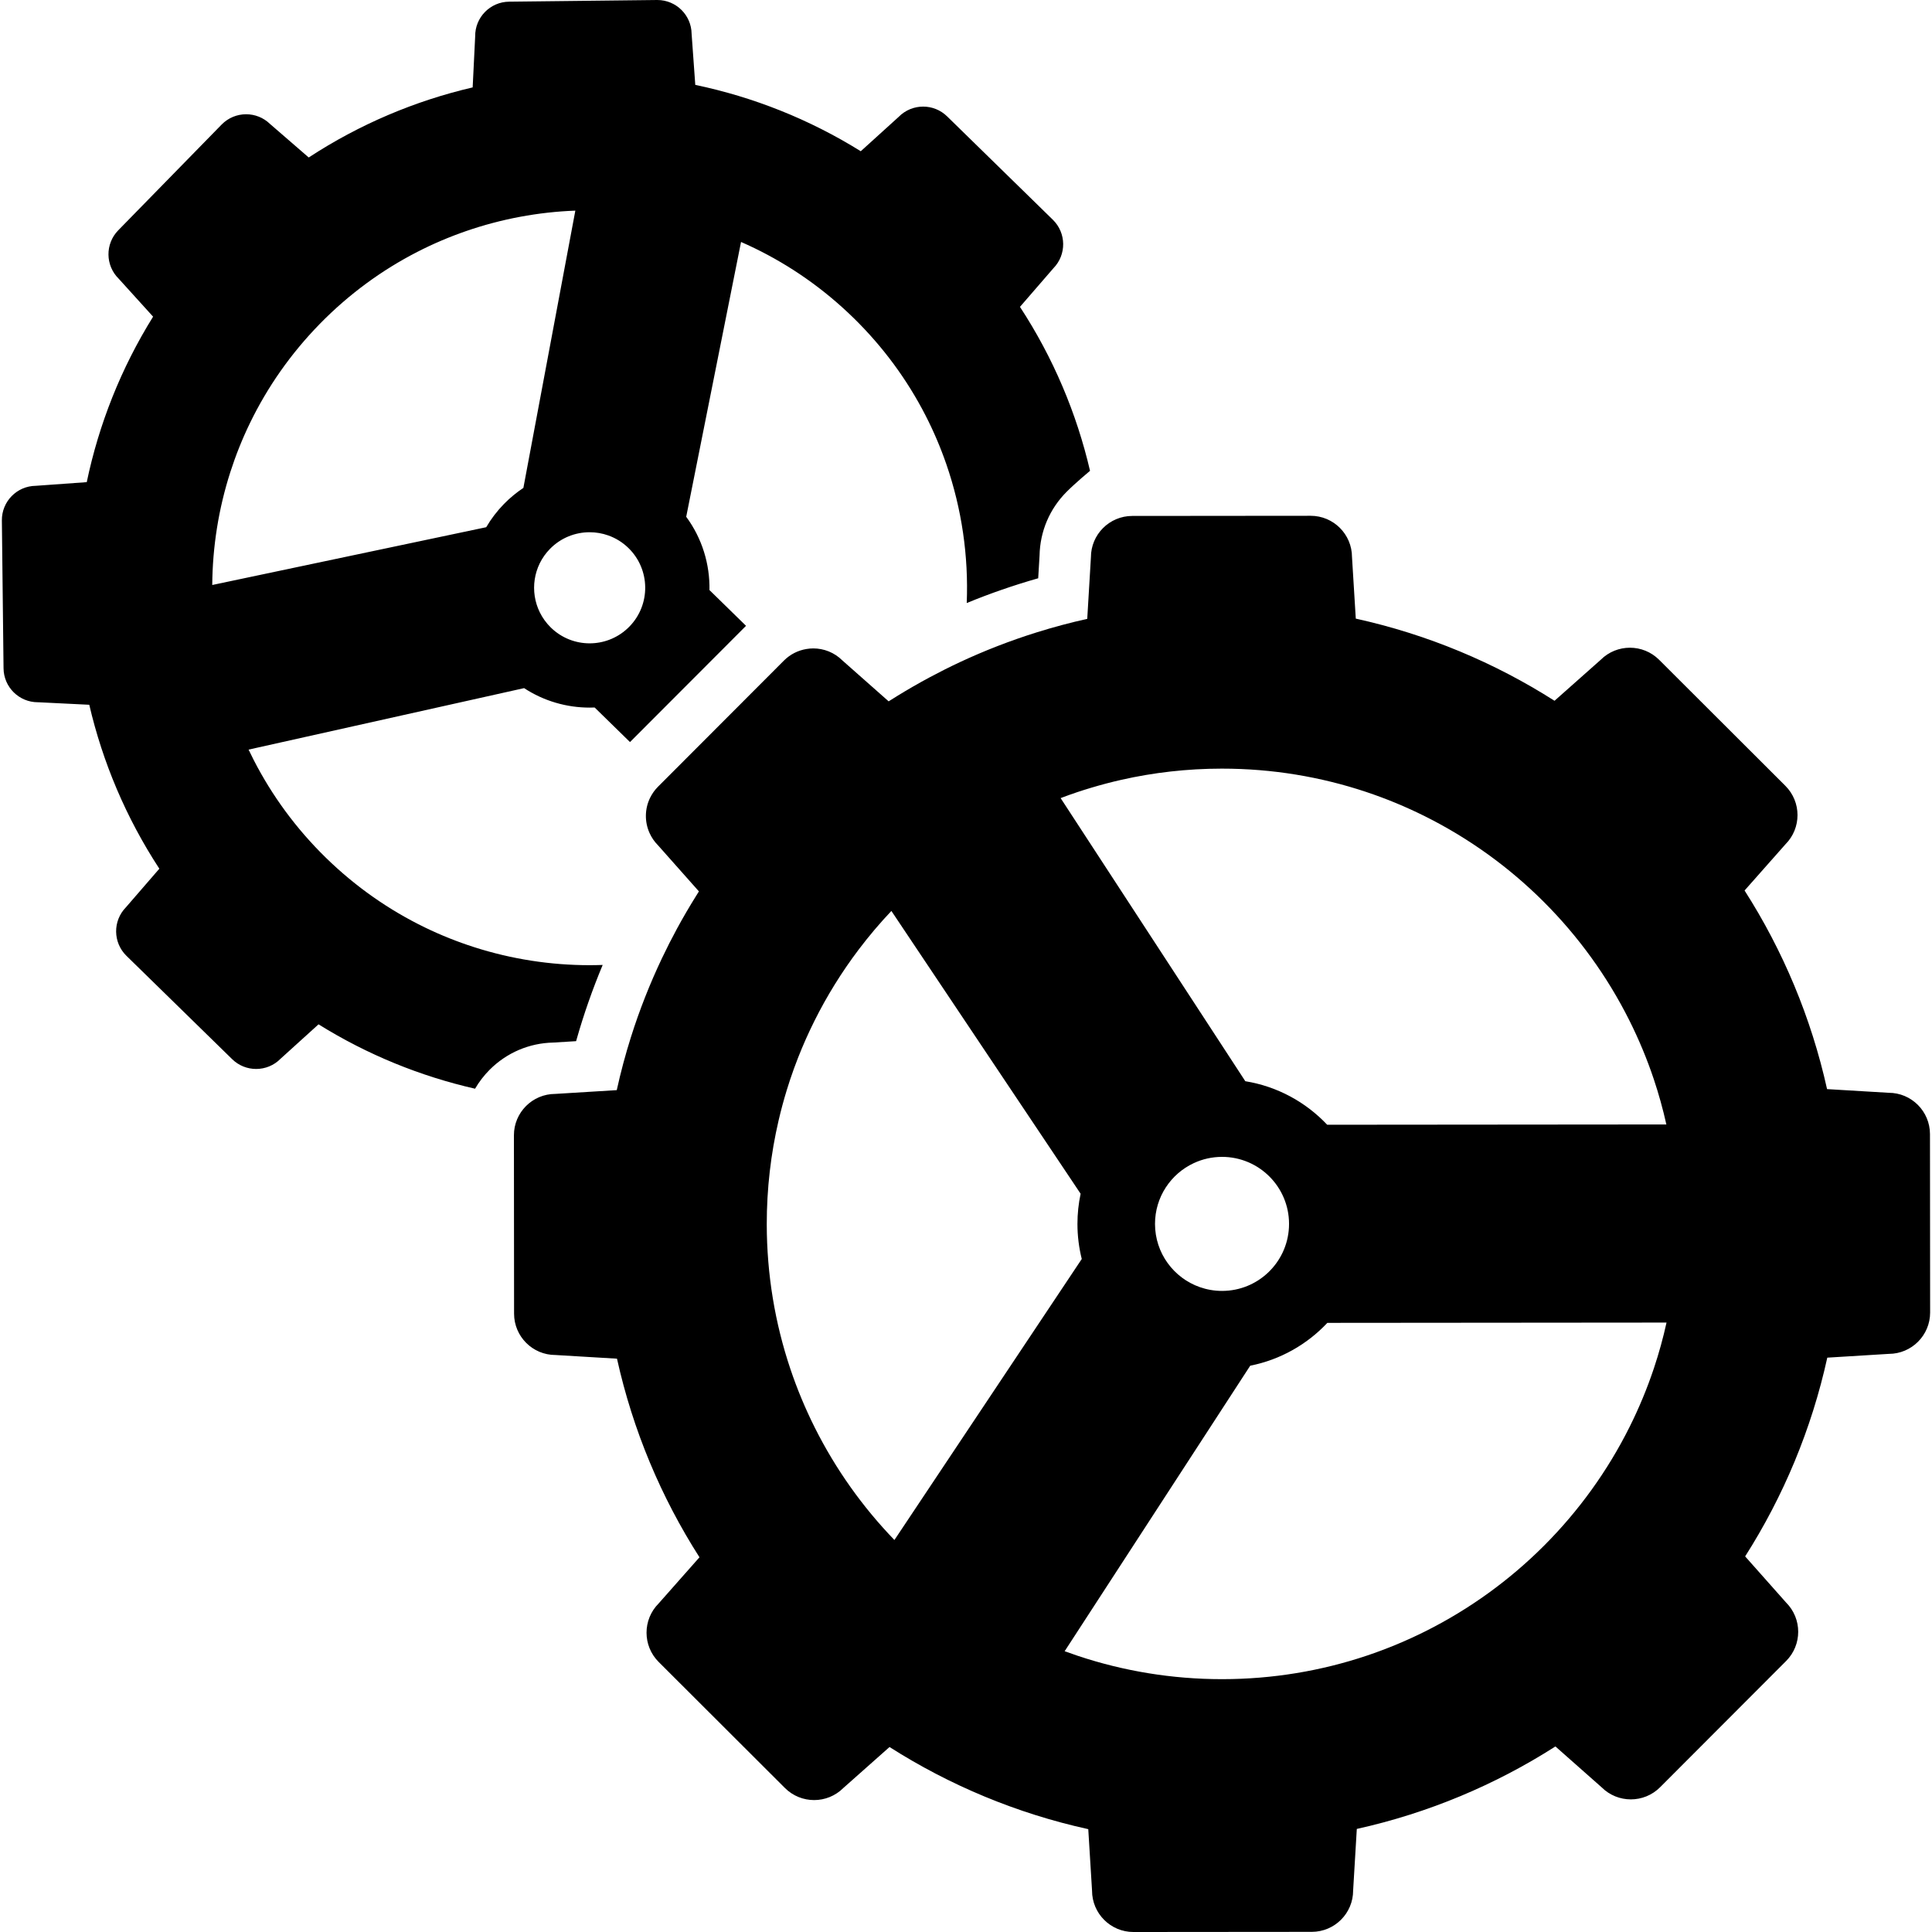 <?xml version="1.0" encoding="UTF-8" standalone="no"?>
<!-- Generator: Adobe Illustrator 16.0.0, SVG Export Plug-In . SVG Version: 6.00 Build 0)  -->

<svg
   xmlns:dc="http://purl.org/dc/elements/1.1/"
   xmlns:cc="http://creativecommons.org/ns#"
   xmlns:rdf="http://www.w3.org/1999/02/22-rdf-syntax-ns#"
   xmlns:svg="http://www.w3.org/2000/svg"
   xmlns="http://www.w3.org/2000/svg"
   xmlns:sodipodi="http://sodipodi.sourceforge.net/DTD/sodipodi-0.dtd"
   xmlns:inkscape="http://www.inkscape.org/namespaces/inkscape"
   version="1.1"
   id="Capa_1"
   x="0px"
   y="0px"
   width="940px"
   height="940px"
   viewBox="0 0 940 940"
   style="enable-background:new 0 0 940 940;"
   xml:space="preserve"
   inkscape:version="0.91 r13725"
   sodipodi:docname="cd-icon-work.svg"><defs
     id="defs43" /><sodipodi:namedview
     pagecolor="#ffffff"
     bordercolor="#666666"
     borderopacity="1"
     objecttolerance="10"
     gridtolerance="10"
     guidetolerance="10"
     inkscape:pageopacity="0"
     inkscape:pageshadow="2"
     inkscape:window-width="640"
     inkscape:window-height="480"
     id="namedview41"
     showgrid="false"
     inkscape:zoom="0.25106383"
     inkscape:cx="470"
     inkscape:cy="470"
     inkscape:window-x="0"
     inkscape:window-y="0"
     inkscape:window-maximized="0"
     inkscape:current-layer="Capa_1" /><g
     id="g3"><g
       id="g5"><path
         d="M17.404,236.367c-9.213,0.104-16.598,7.657-16.494,16.871l0.813,71.941c0.104,9.149,7.554,16.495,16.679,16.495    c0.065,0,0.128,0,0.192-0.001l24.839,1.223c6.507,27.954,17.883,54.988,34.091,79.765l-16.272,18.793    c-6.441,6.589-6.322,17.15,0.267,23.592l51.445,50.295c3.245,3.173,7.456,4.754,11.662,4.754c4.333,0,8.662-1.677,11.931-5.021    l18.421-16.693c23.835,14.833,49.602,25.27,76.159,31.319c1.938-3.323,4.307-6.425,7.097-9.22    c8.304-8.317,19.281-12.997,30.997-13.233l11.061-0.68c0.082-0.289,0.169-0.576,0.251-0.865    c3.515-12.337,7.75-24.422,12.685-36.219c-2.116,0.073-4.233,0.118-6.352,0.118c-18.984,0-37.969-2.925-56.233-8.785    c-8.134-2.609-16.125-5.796-23.905-9.57c-17.355-8.419-33.67-19.731-48.222-33.958c-14.552-14.228-26.23-30.282-35.039-47.442    c-0.873-1.7-1.719-3.41-2.535-5.131l134.056-29.913c9.663,6.327,20.774,9.476,31.883,9.476c0.812,0,1.624-0.017,2.436-0.051    l17.199,16.815l56.459-56.555l-17.797-17.399c0.236-12.532-3.539-25.112-11.312-35.656l26.677-133.709    c2.181,0.954,4.348,1.947,6.498,2.99c17.354,8.419,33.67,19.731,48.222,33.958s26.23,30.282,35.039,47.442    c3.95,7.693,7.315,15.609,10.109,23.683c7.546,21.812,10.858,44.771,9.942,67.602c11.339-4.664,22.938-8.687,34.772-12.045    l0.217-3.642l0.443-7.422c0.218-11.716,4.879-22.701,13.181-31.018c4.396-4.402,11.377-10.206,11.377-10.206    c-6.507-27.954-17.883-54.988-34.091-79.764l16.272-18.793c6.44-6.589,6.321-17.151-0.268-23.593L460.812,56.62    c-3.244-3.173-7.454-4.754-11.66-4.754c-4.333,0-8.662,1.677-11.932,5.021l-18.421,16.692    c-25.136-15.643-52.42-26.405-80.514-32.279l-1.784-24.805C336.397,7.346,328.948,0.001,319.822,0c-0.065,0-0.128,0-0.192,0.001    l-71.941,0.813c-9.213,0.104-16.598,7.658-16.494,16.871l-1.223,24.839c-27.954,6.507-54.988,17.883-79.764,34.091l-18.793-16.272    c-3.245-3.173-7.456-4.754-11.662-4.754c-4.333,0-8.662,1.677-11.931,5.021l-50.295,51.445    c-6.441,6.589-6.322,17.151,0.267,23.593l16.693,18.421c-15.643,25.136-26.405,52.42-32.279,80.514L17.404,236.367z     M254.647,237.387c-3.353,2.229-6.528,4.833-9.456,7.827c-3.402,3.48-6.272,7.281-8.628,11.298l-108.561,22.896l-24.735,5.216    c0.135-18.536,3.062-37.059,8.783-54.89c2.61-8.134,5.796-16.125,9.571-23.905c8.419-17.355,19.731-33.67,33.958-48.222    c14.227-14.552,30.282-26.23,47.442-35.039c7.693-3.949,15.61-7.316,23.683-10.109c17.234-5.962,35.183-9.295,53.223-9.977    l-4.651,24.817L254.647,237.387z M306.218,304.877c-0.258,0.264-0.523,0.518-0.791,0.769c-0.088,0.083-0.175,0.169-0.264,0.251    c-5.154,4.737-11.715,7.114-18.279,7.114c-6.815,0-13.635-2.561-18.893-7.702c-2.253-2.203-4.034-4.706-5.352-7.381    c-4.926-9.997-3.314-22.424,4.92-30.846c5.294-5.415,12.305-8.13,19.323-8.13c3.054,0,6.108,0.514,9.024,1.543    c3.594,1.269,6.977,3.315,9.881,6.154C316.461,277.087,316.655,294.202,306.218,304.877z"
         id="path7" /><path
         d="M918.984,658.717c11.113-0.01,20.115-9.027,20.106-20.141l-0.074-86.782c-0.009-11.108-9.018-20.107-20.123-20.107    c-0.006,0-0.012,0-0.018,0l-29.932-1.787c-7.733-34.864-21.484-67.461-40.134-96.63l19.872-22.472    c7.853-7.865,7.842-20.607-0.023-28.46l-61.417-61.312c-3.928-3.921-9.074-5.882-14.217-5.882c-5.156,0-10.312,1.969-14.242,5.906    l-22.438,19.91c-29.201-18.599-61.819-32.296-96.697-39.969l-1.839-29.929c-0.009-11.108-9.018-20.107-20.124-20.107    c-0.006,0-0.012,0-0.018,0l-40.564,0.034L584.602,251l-12.5,0.01l-21.217,0.018c-11.114,0.009-20.116,9.027-20.106,20.141    l-1.787,29.932c-8.296,1.84-16.458,4.031-24.482,6.537c-12.927,4.038-25.482,8.915-37.597,14.581    c-4.912,2.298-9.745,4.735-14.508,7.285c-5.379,2.88-10.663,5.915-15.84,9.106c-0.598,0.368-1.19,0.742-1.785,1.114    c-0.806,0.504-1.618,0.998-2.418,1.51l-22.473-19.872c-3.928-3.921-9.073-5.882-14.218-5.882c-1.097,0-2.191,0.108-3.278,0.287    c-4.015,0.66-7.869,2.52-10.964,5.62l-0.576,0.578l-56.461,56.555l-4.275,4.283c-1.593,1.595-2.845,3.398-3.791,5.313    c-2.668,5.402-2.757,11.739-0.279,17.208c0.975,2.149,2.324,4.172,4.094,5.938l19.91,22.438c-0.476,0.747-0.935,1.507-1.403,2.259    c-3.227,5.165-6.304,10.431-9.219,15.8c-2.573,4.74-5.021,9.558-7.344,14.447c-5.903,12.426-10.992,25.313-15.174,38.604    c-2.637,8.378-4.919,16.913-6.828,25.588l-29.929,1.838c-11.114,0.01-20.117,9.027-20.107,20.142l0.016,19.104l0.011,12.709    l0.011,12.586l0.036,42.385c0.009,11.107,9.018,20.106,20.124,20.106c0.006,0,0.012,0,0.018,0l29.932,1.787    c7.731,34.865,21.484,67.461,40.133,96.63l-19.872,22.472c-7.852,7.866-7.841,20.607,0.024,28.461l61.417,61.312    c3.928,3.921,9.073,5.882,14.218,5.882c5.156,0,10.311-1.969,14.242-5.906l22.438-19.909    c29.201,18.599,61.82,32.296,96.698,39.969l1.838,29.929c0.01,11.108,9.018,20.107,20.124,20.107c0.006,0,0.011,0,0.017,0    l86.782-0.074c11.114-0.01,20.117-9.027,20.107-20.141l1.787-29.933c34.864-7.732,67.461-21.484,96.63-40.133l22.472,19.872    c3.928,3.921,9.074,5.882,14.218,5.882c5.156,0,10.312-1.969,14.242-5.906l61.313-61.417c7.852-7.865,7.841-20.607-0.024-28.46    l-19.91-22.438c18.6-29.201,32.296-61.82,39.969-96.698L918.984,658.717z M804.759,665.525    c-3.297,9.897-7.277,19.479-11.879,28.699c-21.413,42.92-56.345,77.911-99.229,99.397c-9.214,4.615-18.788,8.613-28.68,11.927    c-22.062,7.391-45.67,11.412-70.218,11.433c-0.063,0-0.128,0-0.191,0c-24.479,0-48.027-3.979-70.046-11.313    c-2.187-0.729-4.359-1.488-6.516-2.282l90.285-138.918c14.666-2.9,27.681-10.362,37.529-20.84l140.842-0.12l24.181-0.021    C809.184,650.982,807.154,658.337,804.759,665.525z M384.495,665.883c-7.392-22.062-11.412-45.67-11.434-70.218    c-0.015-17.365,1.982-34.261,5.75-50.478c1.162-5.002,2.491-9.939,3.985-14.807c0.509-1.658,1.031-3.312,1.578-4.953    c1.227-3.685,2.551-7.326,3.964-10.921c2.384-6.062,5.027-11.991,7.914-17.778c6.111-12.249,13.321-23.852,21.503-34.682    c4.966-6.573,10.29-12.862,15.945-18.835l2.326,3.477l14.609,21.836l23.234,34.724l7.103,10.614l7.104,10.615l37.691,56.331    c-1.008,4.751-1.548,9.675-1.543,14.727c0.005,5.87,0.74,11.567,2.101,17.019l-74.235,111.353l-16.914,25.371    c-15.528-16.088-28.637-34.521-38.756-54.718C391.806,685.349,387.808,675.773,384.495,665.883z M545.562,379.421    c15.705-3.55,32.042-5.436,48.818-5.449c0.064,0,0.13,0,0.194,0c24.478,0,48.025,3.979,70.043,11.314    c9.896,3.297,19.478,7.277,28.698,11.878c42.921,21.414,77.911,56.345,99.397,99.229c4.616,9.213,8.614,18.788,11.927,28.68    c2.407,7.185,4.449,14.534,6.118,22.026l-24.181,0.021l-140.841,0.12c-10.373-11-24.244-18.655-39.842-21.182l-74.486-114.186    l-7.904-12.117l-7.465-11.443c2.684-1.018,5.39-1.992,8.124-2.908c2.172-0.728,4.363-1.412,6.564-2.073    C535.604,381.863,540.549,380.554,545.562,379.421z M594.568,562.87c17.997-0.001,32.592,14.58,32.606,32.58    c0,0.445-0.015,0.888-0.032,1.329c-0.006,0.146-0.008,0.294-0.015,0.439c-0.905,17.188-15.117,30.852-32.532,30.866    c-0.009,0-0.018,0-0.026,0c-3.792,0-7.431-0.654-10.815-1.844c-12.682-4.458-21.781-16.529-21.793-30.736    c-0.011-13.109,7.719-24.411,18.87-29.6c4.168-1.939,8.81-3.031,13.709-3.035C594.548,562.87,594.558,562.87,594.568,562.87    C594.567,562.87,594.567,562.87,594.568,562.87z"
         id="path9" /></g></g><g
     id="g11" /><g
     id="g13" /><g
     id="g15" /><g
     id="g17" /><g
     id="g19" /><g
     id="g21" /><g
     id="g23" /><g
     id="g25" /><g
     id="g27" /><g
     id="g29" /><g
     id="g31" /><g
     id="g33" /><g
     id="g35" /><g
     id="g37" /><g
     id="g39" /></svg>